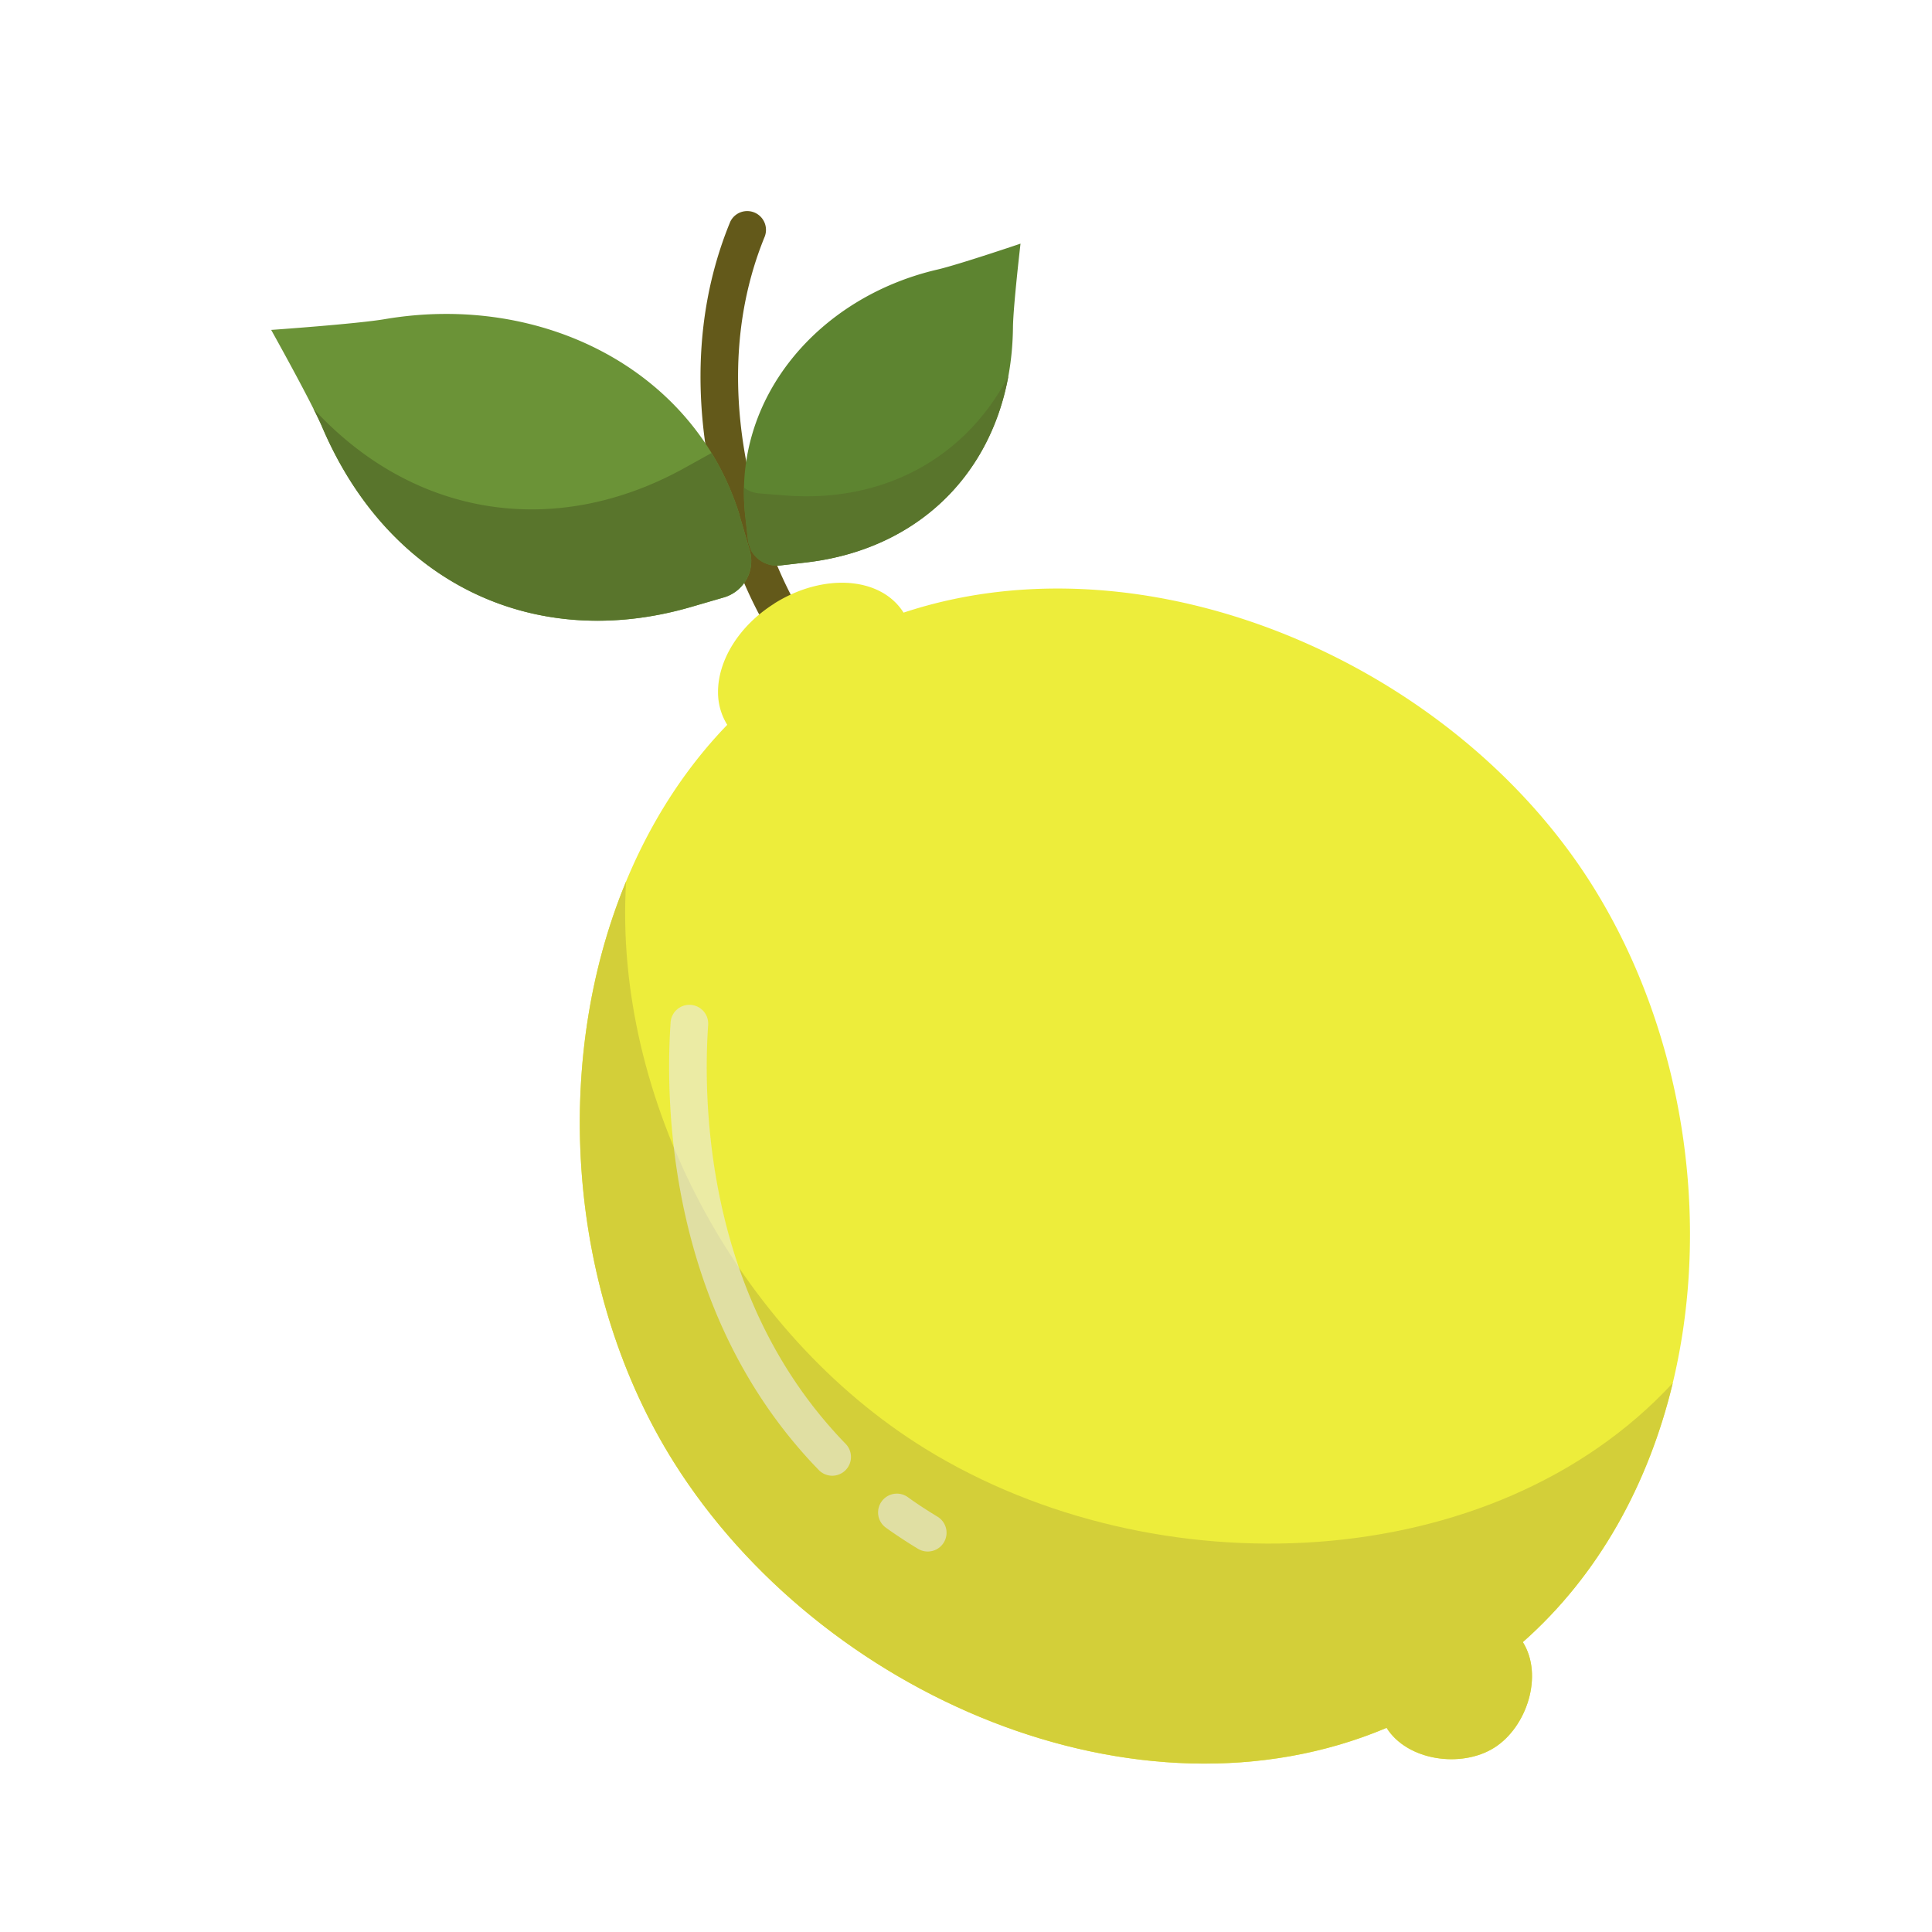 <svg xmlns="http://www.w3.org/2000/svg" viewBox="0 0 617 617"><path d="M195.54,128s-.06-.12-.17-.31a131.29,131.29,0,0,1-7-16.2c-.27-.73-.54-1.49-.82-2.3-.66-1.85-1.32-3.87-2-6.2-.27-.85-.53-1.74-.78-2.64l0-.06s0,0,0-.05c-6.29-21.75-11-54.48,2.31-86.94a6,6,0,0,0-11-4.76l-.09.21c-14.63,35.65-9.56,71.25-2.73,94.83,0,0,0,0,0,0a.06.06,0,0,1,0,0c.29,1,.57,2,.86,2.89.76,2.46,1.48,4.63,2.17,6.6.3.85.6,1.69.89,2.47a141.16,141.16,0,0,0,7.78,17.84,5.91,5.91,0,0,0,5.27,3.18,6,6,0,0,0,5.42-8.64Z" transform="translate(57.16 62.22)" fill="#63591a"/><path d="M182.35,113.81a12.14,12.14,0,0,1-8.58,14.84l-10.31,3C114,146,67.27,124.54,45.76,74.23c-3.45-8.07-16.32-31.09-16.32-31.09s27.3-1.91,36.3-3.44c50-8.49,98.66,16,113.15,62.18l0,.1c.27.94.54,1.87.82,2.77Z" transform="translate(57.16 62.22)" fill="#6b9337"/><path d="M182.35,113.81l-2.61-9.06c-.28-.9-.55-1.83-.82-2.77l0-.1a86.74,86.74,0,0,0-8.83-19.44l-8.47,4.7C120.5,110,75.05,103.24,42.94,68.3c1.18,2.34,2.17,4.4,2.82,5.93C67.27,124.54,114,146,163.46,131.63l10.31-3A12.14,12.14,0,0,0,182.35,113.81Z" transform="translate(57.16 62.22)" fill="#59752c"/><path d="M268.75,15.59s-2.33,20-2.41,26.69c-.44,41.77-27.07,70.62-66.1,75.12l-8.12.94a9.38,9.38,0,0,1-9.42-4.81c-.28-.76-.57-1.56-.85-2.37,0-.24-.09-.49-.12-.74l-.88-7.81C176.61,65.11,204,32.75,242.2,23.87c6.78-1.58,26.55-8.28,26.55-8.28Z" transform="translate(57.16 62.22)" fill="#5d8430"/><path d="M193.53,96l-8.15-.64a9.59,9.59,0,0,1-4.93-1.84,69.28,69.28,0,0,0,.4,9.11l.88,7.81c0,.25.07.5.12.74.28.81.57,1.61.85,2.37a9.39,9.39,0,0,0,9.42,4.81l8.12-.94c34-3.92,58.55-26.29,64.64-59.57C251.09,84.3,224.68,98.46,193.53,96Z" transform="translate(57.16 62.22)" fill="#59752c"/><path d="M190.1,130.52c15.58-9.8,34-8.68,41.3,2.91,77.87-25.82,175.12,15.86,219.85,86.94C498,294.7,493.77,405.12,429.17,462.2c6.64,10.56,1.32,27.14-9.14,33.73s-27.73,4.2-34.37-6.35c-79.41,33.54-180.8-10.41-227.57-84.74-44.73-71.08-40-176.56,17-235.58a19.66,19.66,0,0,1-2.94-10.55c0-10,6.64-21.07,18-28.19Z" transform="translate(57.16 62.22)" fill="#eded3b"/><path d="M477,379.52c-57.32,61.89-165.11,66.2-238.55,21-60.34-37.18-99.87-111.89-95.66-181.25C118.72,277.4,124.2,351,158.09,404.84c46.77,74.33,148.16,118.28,227.57,84.74,6.64,10.55,23.9,12.94,34.37,6.35s15.78-23.17,9.14-33.73c24.4-21.56,40.18-50.73,47.87-82.68Z" transform="translate(57.16 62.22)" fill="#d3cf39"/><g opacity="0.6"><path d="M239.1,433.27a6,6,0,0,1-3.1-.87c-3.49-2.11-6.93-4.37-10.23-6.73a6,6,0,0,1,7-9.76c3,2.18,6.24,4.27,9.47,6.23a6,6,0,0,1-3.11,11.13Z" transform="translate(57.16 62.22)" fill="#e9e9e9"/></g><g opacity="0.6"><path d="M208.63,409.07a6,6,0,0,1-4.31-1.83c-1.87-1.92-3.66-3.86-5.32-5.76-43-49-43.7-112.26-42-137.19a6,6,0,0,1,12,.8C167.37,288.53,168,348,208,393.56c1.54,1.76,3.19,3.55,4.92,5.34a6,6,0,0,1-4.31,10.17Z" transform="translate(57.16 62.22)" fill="#e9e9e9"/></g></svg>